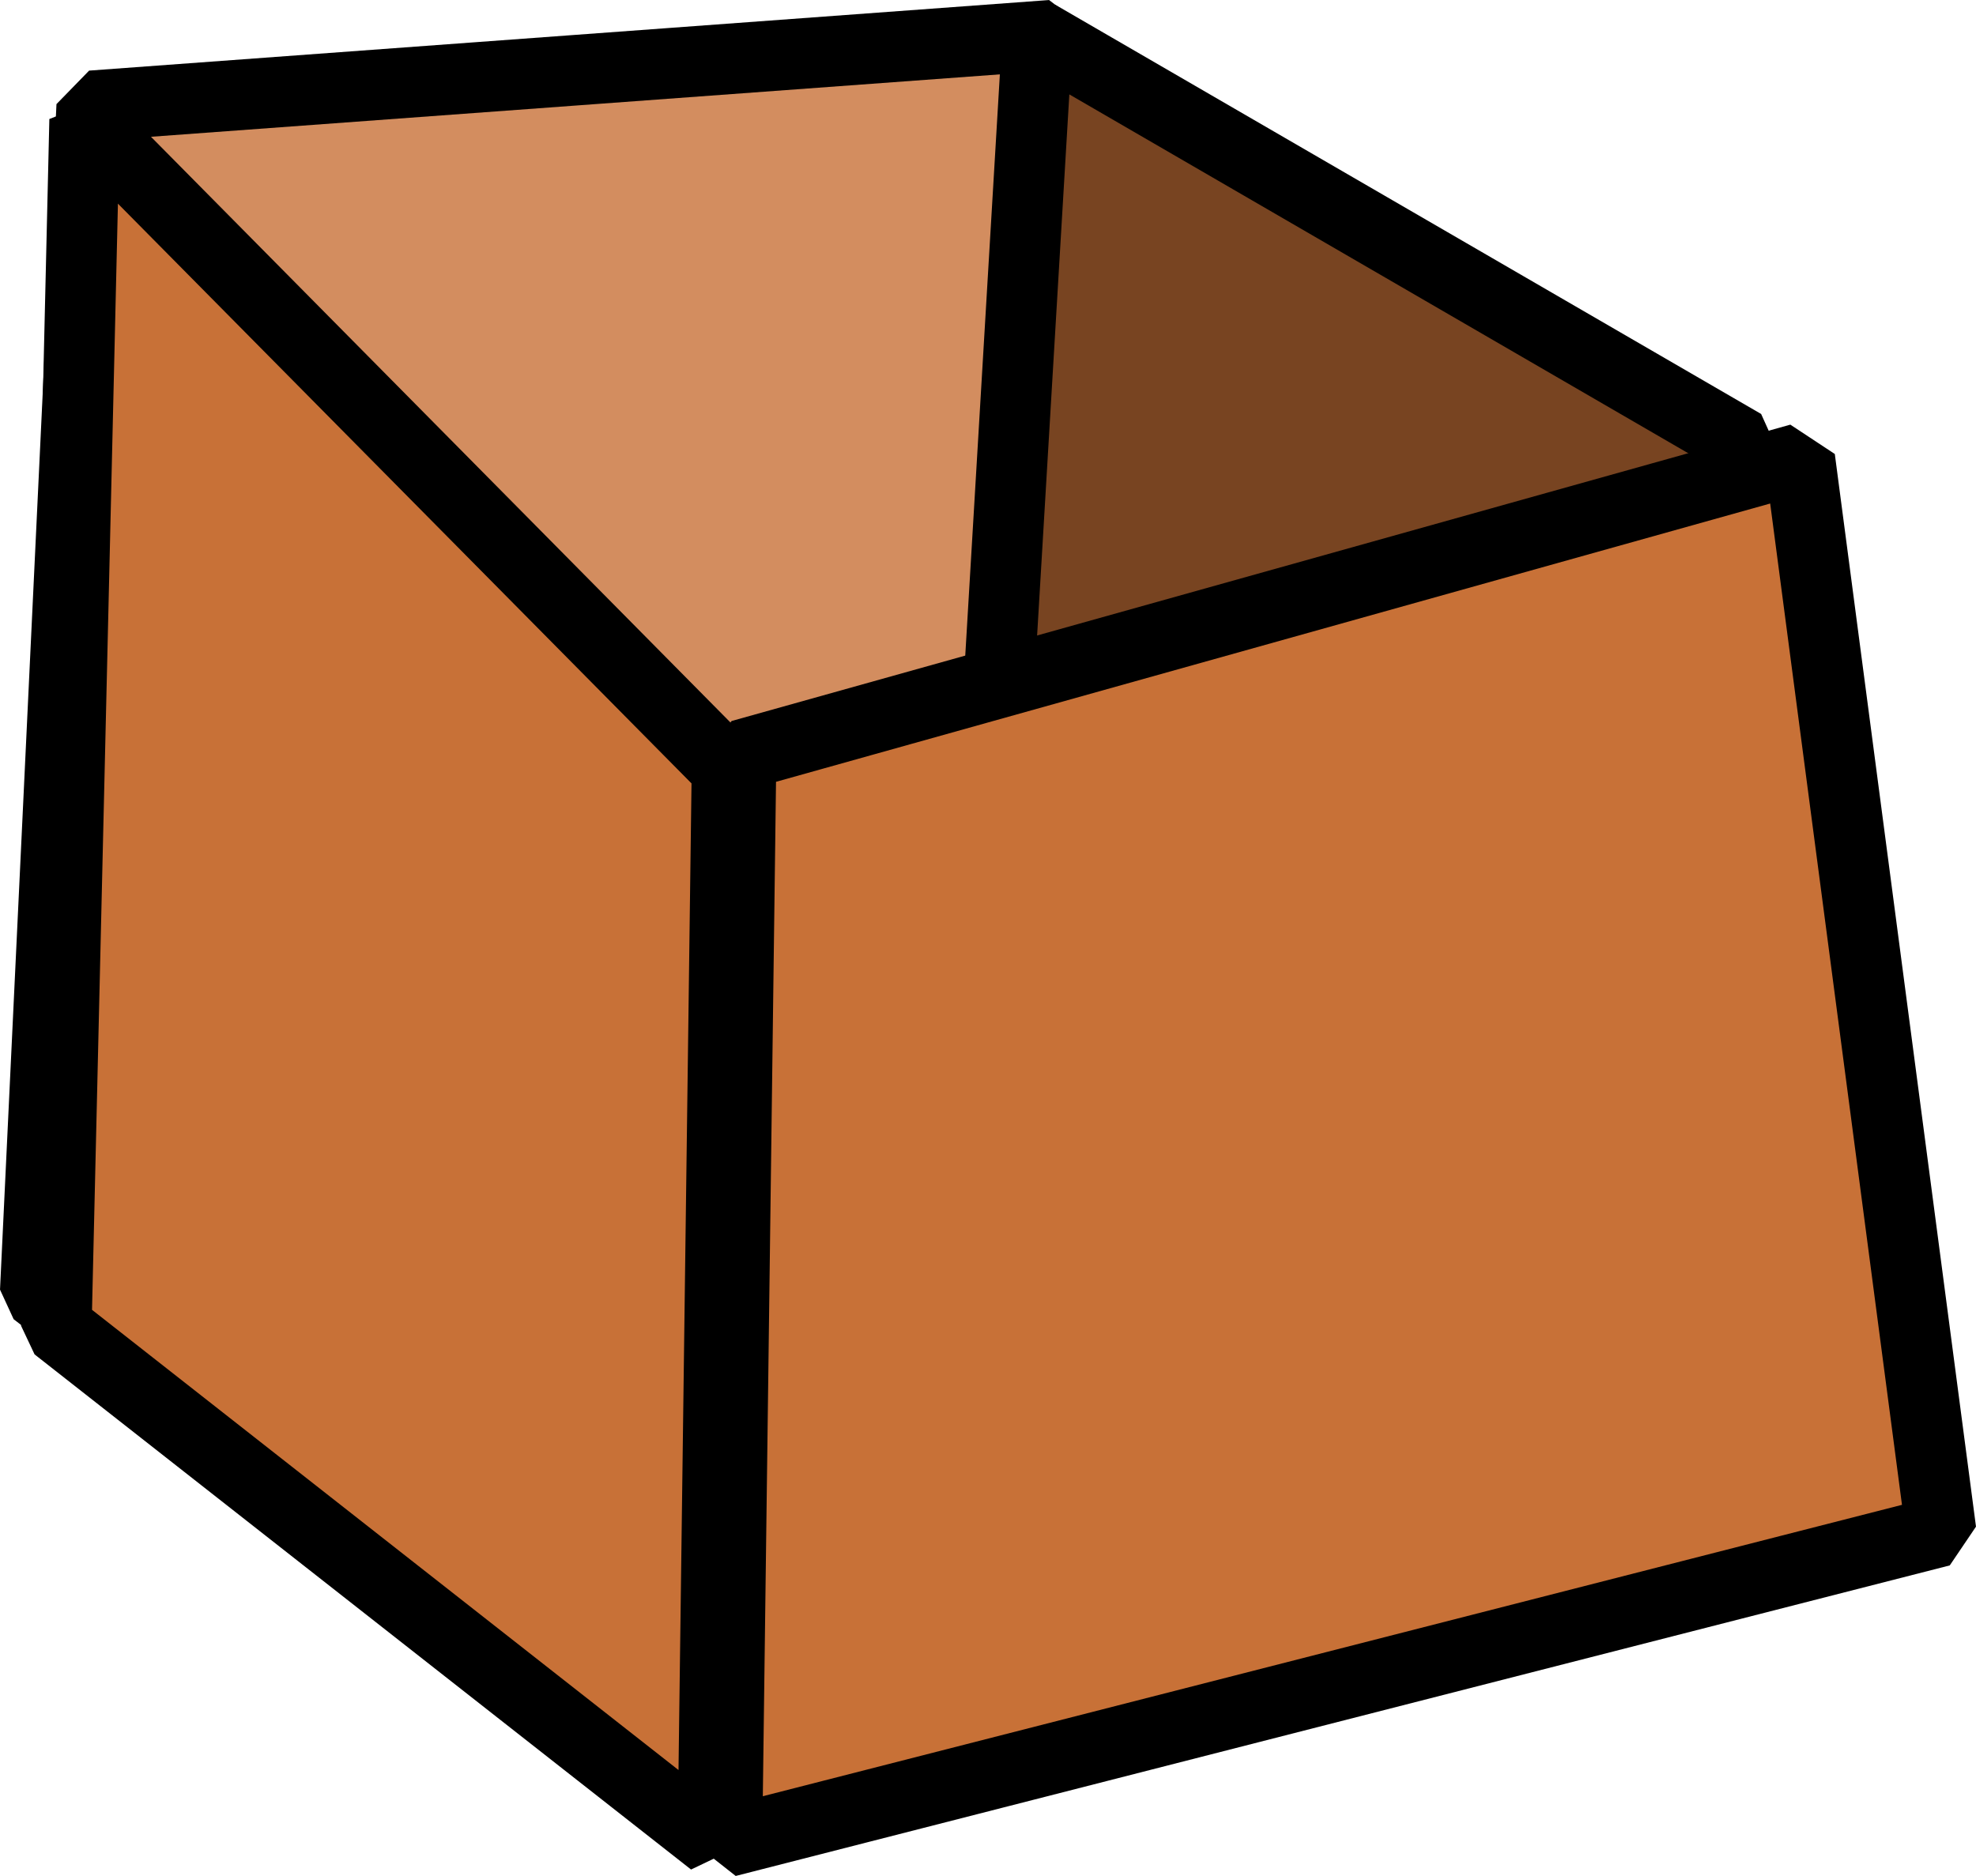 <svg xmlns="http://www.w3.org/2000/svg" width="140.076" height="133.011" viewBox="0 0 37.062 35.192"><g stroke="#000" stroke-width="1.323" stroke-linejoin="bevel"><path d="M13.635 34.287L.661 24.225 1.72 1.984 19.725.66l5.03 25.419z" fill="#d38d5f"/><path d="M32.7 8.338L19.46.66 18.136 22.9l10.591 5.296z" fill="#784421"/><path d="M33.758 8.603L13.9 14.163l-.265 20.389 22.771-5.826zM13.635 14.428L1.587 2.248l-.53 22.64 12.313 9.664z" fill="#c87137"/></g></svg>